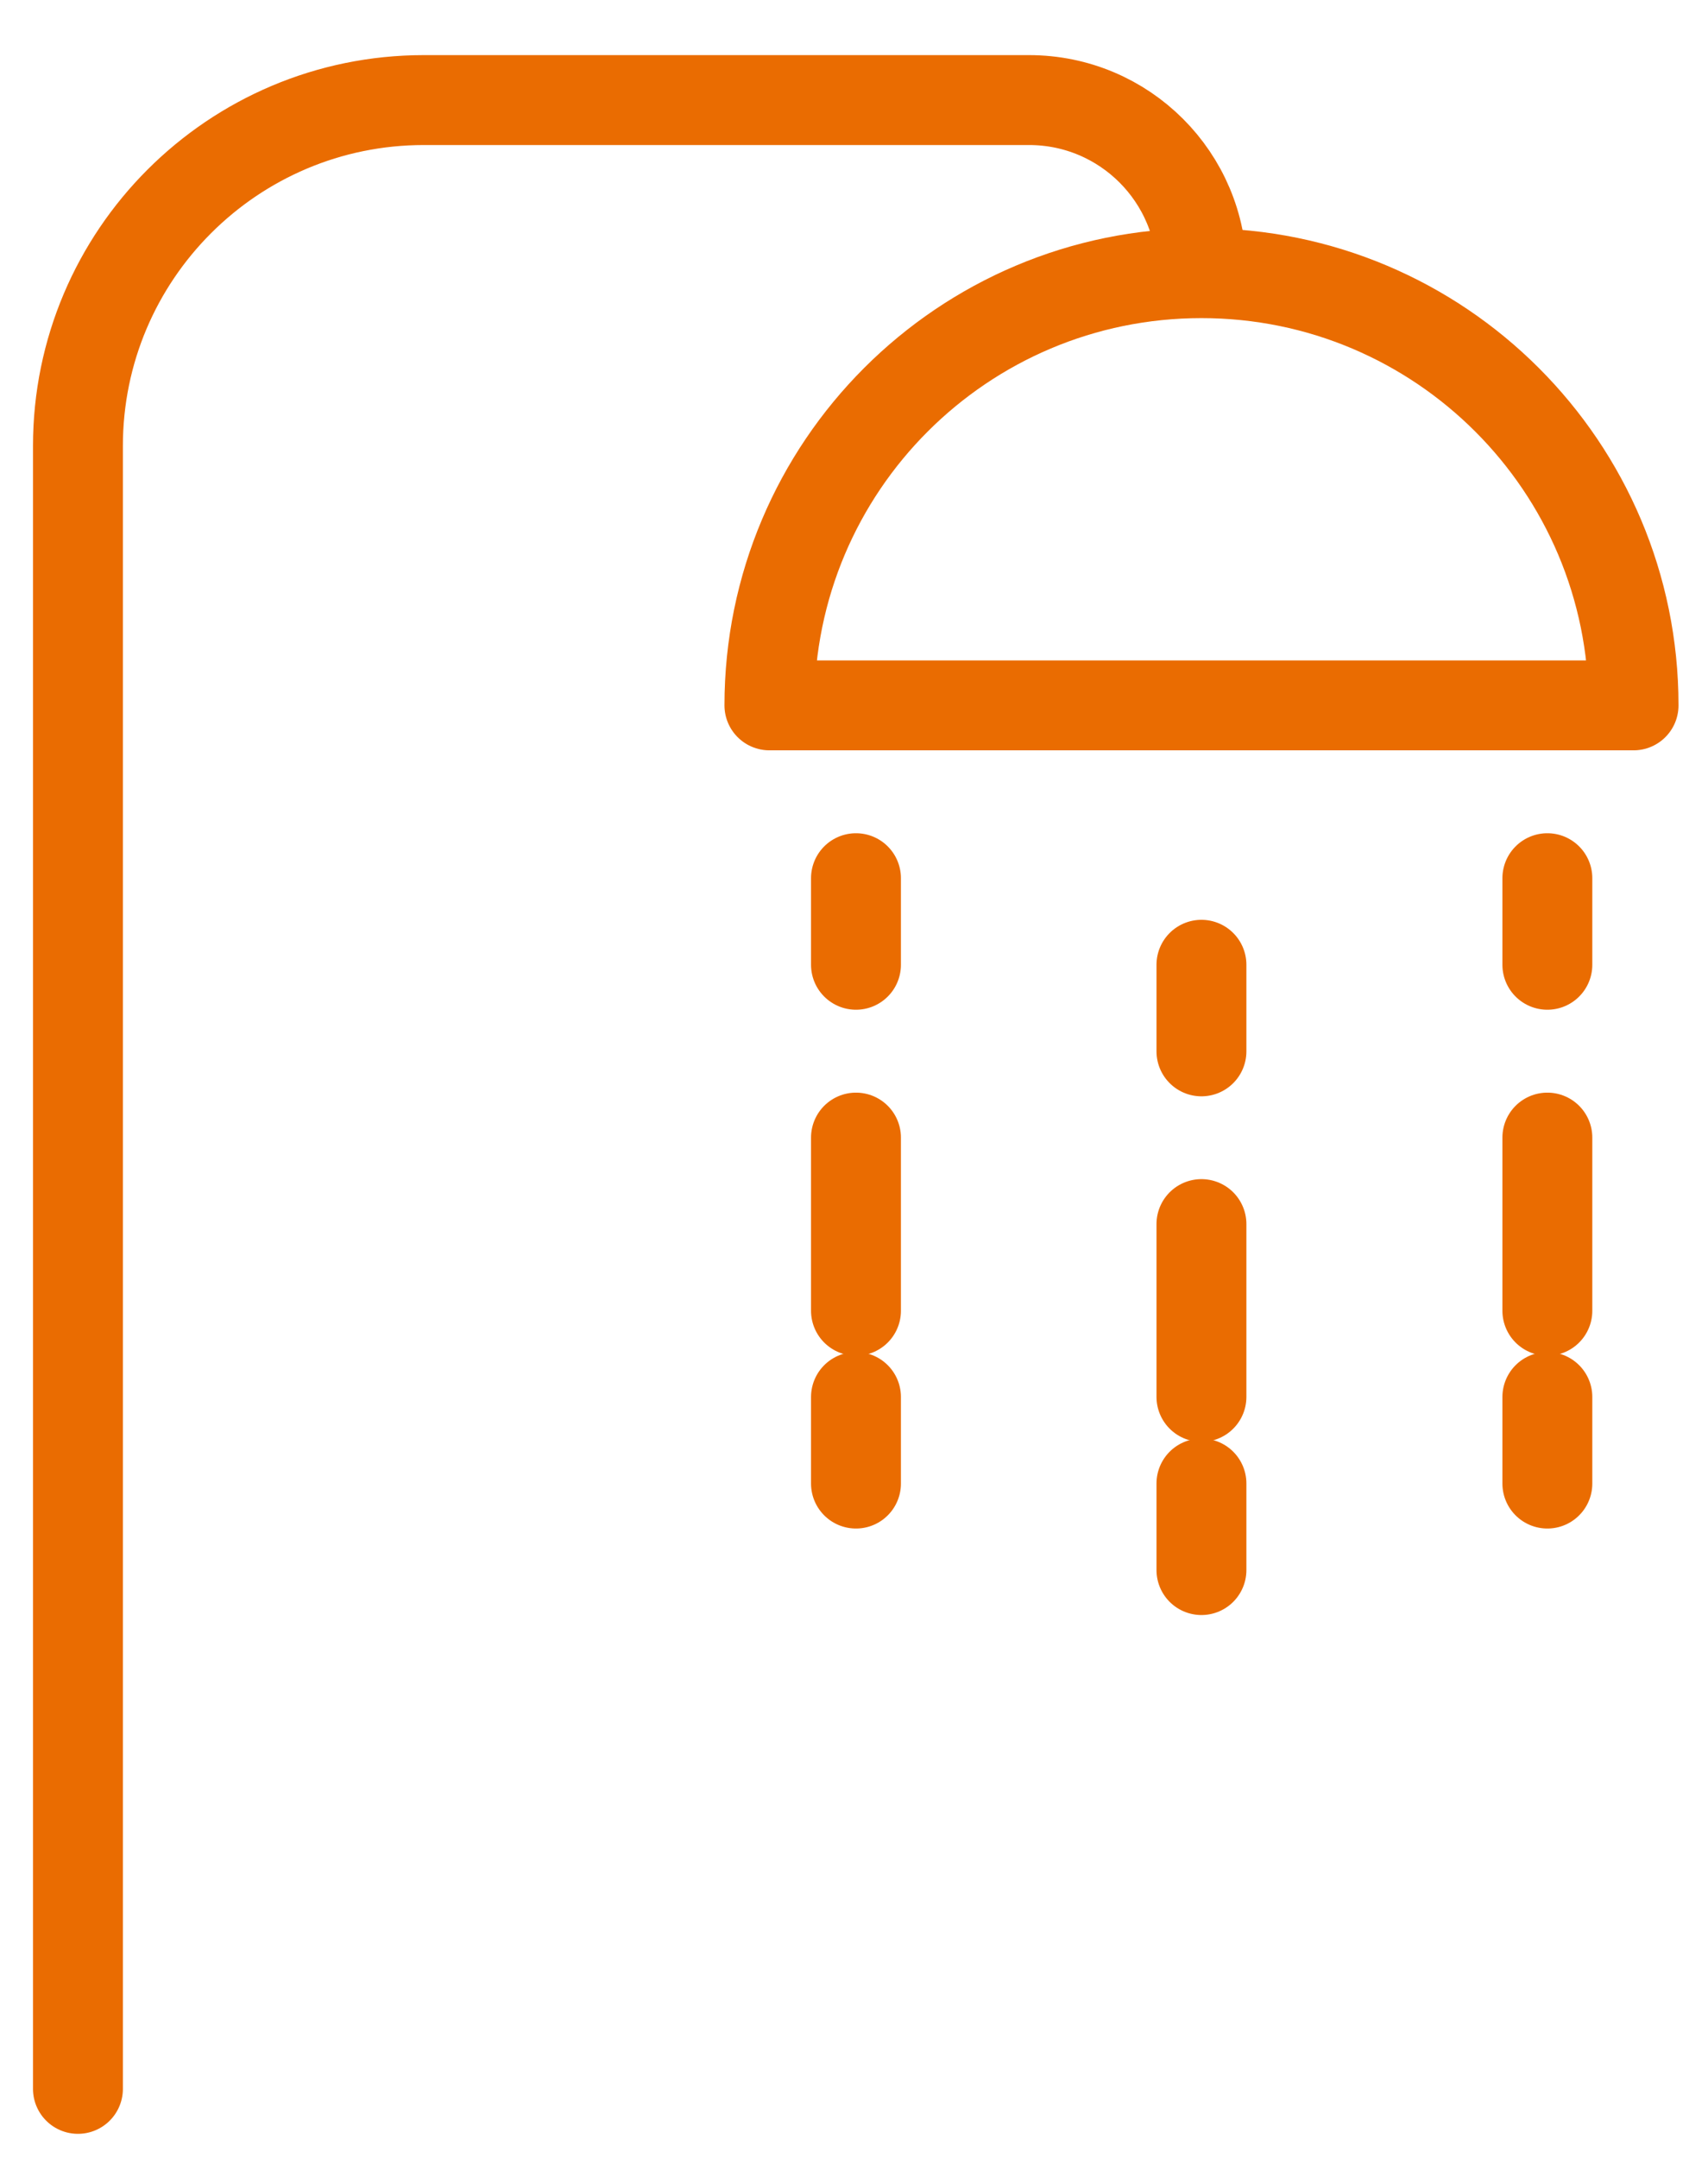<svg xmlns="http://www.w3.org/2000/svg" width="19" height="24" viewBox="0 0 19 24" fill="none"><path d="M8.559 7.845C8.559 5.19 10.71 3.038 13.365 3.038C16.02 3.038 18.172 5.19 18.172 7.845H8.559Z" stroke="#EA6C01" stroke-miterlimit="10" stroke-linecap="round" stroke-linejoin="round"></path><path d="M0.867 23.232V4.96C0.867 2.836 2.591 1.113 4.715 1.113H11.447C12.509 1.113 13.369 1.972 13.369 3.034" stroke="#EA6C01" stroke-miterlimit="10" stroke-linecap="round" stroke-linejoin="round"></path><path d="M9.522 9.767V10.73" stroke="#EA6C01" stroke-miterlimit="10" stroke-linecap="round" stroke-linejoin="round"></path><path d="M9.522 12.652V14.578" stroke="#EA6C01" stroke-miterlimit="10" stroke-linecap="round" stroke-linejoin="round"></path><path d="M9.522 15.537V16.5" stroke="#EA6C01" stroke-miterlimit="10" stroke-linecap="round" stroke-linejoin="round"></path><path d="M13.365 10.73V11.693" stroke="#EA6C01" stroke-miterlimit="10" stroke-linecap="round" stroke-linejoin="round"></path><path d="M13.365 13.614V15.536" stroke="#EA6C01" stroke-miterlimit="10" stroke-linecap="round" stroke-linejoin="round"></path><path d="M13.365 16.499V17.462" stroke="#EA6C01" stroke-miterlimit="10" stroke-linecap="round" stroke-linejoin="round"></path><path d="M17.213 9.767V10.73" stroke="#EA6C01" stroke-miterlimit="10" stroke-linecap="round" stroke-linejoin="round"></path><path d="M17.213 12.652V14.578" stroke="#EA6C01" stroke-miterlimit="10" stroke-linecap="round" stroke-linejoin="round"></path><path d="M17.213 15.537V16.5" stroke="#EA6C01" stroke-miterlimit="10" stroke-linecap="round" stroke-linejoin="round"></path></svg>